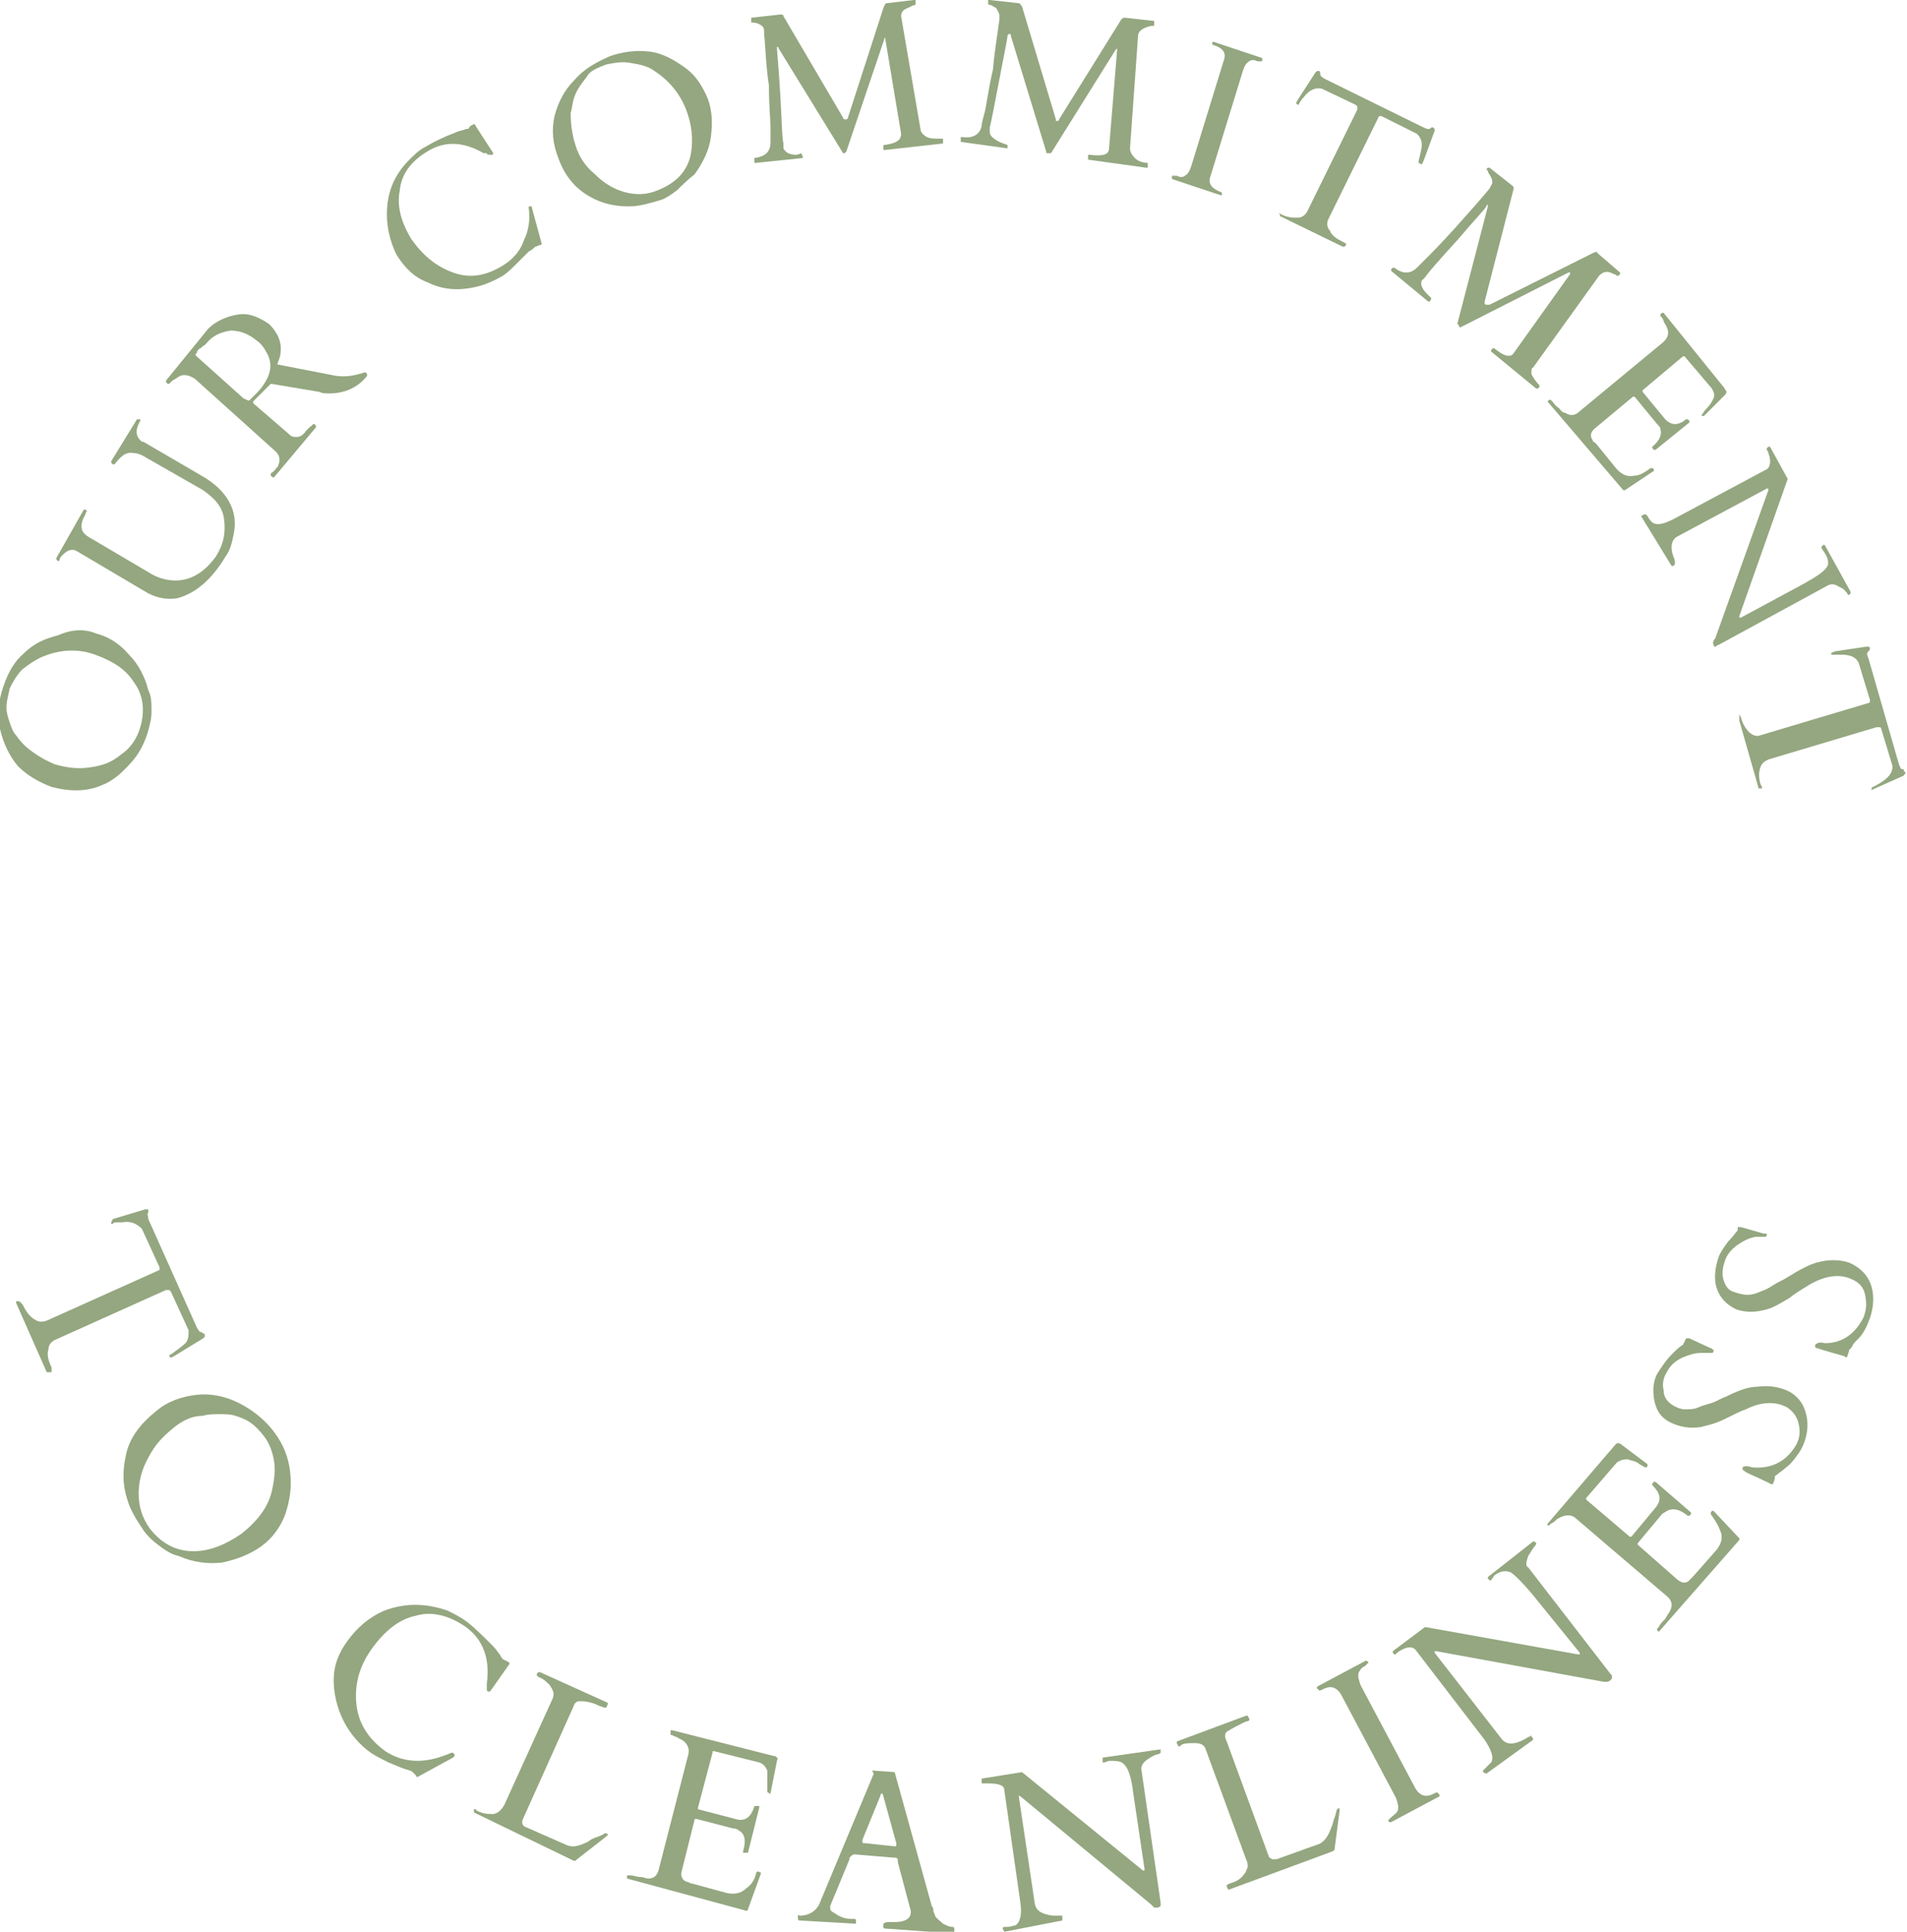 <?xml version="1.0" encoding="utf-8"?>
<!-- Generator: Adobe Illustrator 25.1.0, SVG Export Plug-In . SVG Version: 6.00 Build 0)  -->
<svg version="1.1" id="Layer_1" xmlns="http://www.w3.org/2000/svg" xmlns:xlink="http://www.w3.org/1999/xlink" x="0px" y="0px"
	 viewBox="0 0 118.3 119.8" style="enable-background:new 0 0 118.3 119.8;" xml:space="preserve">
<style type="text/css">
	.st0{fill:#94A780;}
</style>
<g>
	<path class="st0" d="M9.4,44.1c0,0.5-0.1,0.8-0.2,1.2c-0.2,0.7-0.5,1.3-0.9,1.8c-0.6,0.7-1.2,1.3-2,1.6c-0.9,0.4-2,0.4-3.1,0.1
		c-0.8-0.3-1.5-0.7-2.1-1.3c-0.5-0.6-0.9-1.4-1.1-2.3c-0.2-0.9-0.1-1.7,0.2-2.6c0.3-0.9,0.7-1.6,1.3-2.1c0.6-0.6,1.3-0.9,2.1-1.1
		C4.5,39,5.3,39,6,39.3c0.8,0.2,1.5,0.7,2,1.3c0.6,0.6,1,1.4,1.2,2.2C9.4,43.2,9.4,43.6,9.4,44.1z M3.4,47.4
		c0.7,0.2,1.4,0.3,2.1,0.2c0.8-0.1,1.4-0.3,2-0.8c0.6-0.4,1-1,1.2-1.7c0.3-1,0.2-2-0.4-2.8C7.8,41.5,7,41,5.9,40.6
		c-1.1-0.4-2.2-0.3-3.2,0.1c-0.5,0.2-0.9,0.5-1.3,0.8c-0.4,0.4-0.6,0.8-0.8,1.2c-0.1,0.5-0.2,0.8-0.2,1.2c0,0.3,0.1,0.6,0.2,0.9
		c0.1,0.3,0.2,0.6,0.4,0.8c0.2,0.3,0.4,0.5,0.6,0.7C2.2,46.8,2.7,47.1,3.4,47.4z"/>
	<path class="st0" d="M5.3,31.9C4.9,32.6,5,33,5.5,33.3l3.9,2.3c0.7,0.4,1.5,0.5,2.2,0.3c0.7-0.2,1.3-0.7,1.8-1.4
		c0.5-0.8,0.6-1.5,0.5-2.3s-0.6-1.3-1.3-1.8l-3.5-2c-0.3-0.2-0.6-0.3-0.8-0.3c-0.5-0.1-0.8,0.2-1.2,0.7c0,0,0,0-0.1,0l-0.1-0.1
		c0,0,0,0,0-0.1L8.5,26c0,0,0,0,0.1,0L8.7,26c0,0,0,0.1,0,0.1c-0.3,0.5-0.3,0.9,0,1.2c0.1,0.1,0.1,0.1,0.2,0.1l3.6,2.1
		c1.6,0.9,2.3,2.2,2,3.6c-0.1,0.5-0.2,1-0.5,1.4c-0.9,1.5-1.9,2.3-3,2.6c-0.6,0.1-1.2,0-1.8-0.3l-4.4-2.6c-0.3-0.2-0.6-0.1-0.9,0.2
		c-0.1,0.1-0.2,0.2-0.2,0.3s-0.1,0.1-0.1,0.1l-0.1-0.1c0,0,0,0,0-0.1l1.7-3c0,0,0,0,0.1,0l0.1,0.1C5.3,31.8,5.3,31.9,5.3,31.9z"/>
	<path class="st0" d="M17,29.6c0,0-0.1,0-0.1,0l-0.1-0.1c0,0,0,0,0-0.1c0,0,0-0.1,0.1-0.1c0,0,0.1-0.1,0.1-0.1c0,0,0.1-0.1,0.1-0.1
		c0,0,0-0.1,0.1-0.1c0.2-0.4,0.2-0.7-0.1-1l-5-4.5c-0.3-0.2-0.6-0.3-0.9-0.2c-0.2,0.1-0.3,0.2-0.5,0.3l-0.2,0.2c0,0,0,0-0.1,0
		l-0.1-0.1c0,0,0-0.1,0-0.1l2.2-2.7l0.4-0.5c0.5-0.5,1.2-0.8,1.9-0.9s1.3,0.2,1.9,0.6c0.5,0.5,0.8,1.1,0.7,1.8
		c0,0.2-0.1,0.4-0.2,0.7l3.6,0.7c0.6,0.1,1.2,0,1.8-0.2c0,0,0.1,0,0.1,0c0.1,0.1,0.1,0.2,0,0.3c-0.6,0.7-1.4,1-2.3,1
		c-0.2,0-0.4,0-0.6-0.1l-3-0.5l-1.1,1.1l0,0c0,0,0,0.1,0,0.1l2.2,1.9c0.2,0.2,0.3,0.2,0.5,0.2c0.2,0,0.4-0.1,0.6-0.4
		c0.1-0.1,0.1-0.1,0.2-0.2c0.1-0.1,0.2-0.1,0.2-0.2c0,0,0.1,0,0.1,0l0.1,0.1c0,0,0,0,0,0.1L17,29.6z M12.4,21.6c0,0-0.1,0.1-0.1,0.1
		c0,0-0.1,0.1-0.1,0.2c-0.1,0.1-0.1,0.1,0,0.2l2.9,2.6l0.2,0.1c0.1,0,0.1,0.1,0.2,0l0.5-0.5c0.8-0.9,1-1.7,0.5-2.5
		c-0.1-0.2-0.3-0.5-0.6-0.7c-0.5-0.4-1-0.6-1.6-0.6c-0.6,0.1-1.1,0.3-1.5,0.8c0,0-0.1,0.1-0.1,0.1C12.5,21.5,12.5,21.6,12.4,21.6z"
		/>
	<path class="st0" d="M33.6,15.1c0,0,0,0.1-0.1,0.1c-0.1,0-0.2,0.1-0.3,0.1c-0.1,0.1-0.2,0.2-0.4,0.3c-0.1,0.1-0.4,0.4-0.7,0.7
		c-0.3,0.3-0.6,0.6-0.9,0.8c-0.7,0.4-1.4,0.7-2.3,0.8c-0.8,0.1-1.6,0-2.4-0.4c-0.8-0.3-1.4-0.9-1.9-1.7C24.2,15,24,14.1,24,13.3
		c0-1.3,0.4-2.4,1.4-3.4c0.3-0.3,0.6-0.6,1-0.8c0.5-0.3,1.1-0.6,1.9-0.9c0.2-0.1,0.4-0.1,0.6-0.2C29,8,29.1,8,29.1,7.9l0.1-0.1
		l0.2-0.1c0,0,0.1,0,0.1,0.1l1.1,1.7c0,0,0,0.1-0.1,0.1c-0.1,0-0.1,0.1-0.1,0s0,0-0.1,0c0,0-0.1,0-0.1-0.1c0,0-0.1,0-0.1,0
		c0,0,0,0-0.1,0c-1.2-0.7-2.4-0.8-3.5-0.1c-1,0.6-1.6,1.4-1.7,2.4c-0.2,1,0.1,2,0.7,3c0.7,1,1.5,1.7,2.6,2.1
		c1.1,0.4,2.1,0.2,3.2-0.5c0.6-0.4,1-0.9,1.2-1.5c0.3-0.6,0.4-1.3,0.3-2c0,0,0-0.1,0-0.1l0.1,0c0,0,0.1,0,0.1,0c0,0,0,0.1,0,0.1
		L33.6,15.1z"/>
	<path class="st0" d="M42,11.8c-0.4,0.3-0.7,0.5-1,0.6c-0.7,0.2-1.3,0.4-2,0.4c-0.9,0-1.7-0.2-2.4-0.6c-0.9-0.5-1.6-1.3-2-2.5
		c-0.3-0.8-0.4-1.6-0.2-2.5c0.2-0.8,0.6-1.6,1.2-2.2c0.6-0.7,1.3-1.1,2.2-1.5c0.8-0.3,1.7-0.4,2.5-0.3c0.8,0.1,1.5,0.5,2.2,1
		s1.1,1.2,1.4,1.9c0.3,0.8,0.3,1.6,0.2,2.4c-0.1,0.8-0.5,1.6-1,2.3C42.6,11.2,42.3,11.5,42,11.8z M35.7,9c0.2,0.7,0.6,1.3,1.2,1.8
		c0.5,0.5,1.1,0.9,1.8,1.1c0.7,0.2,1.4,0.2,2.1-0.1c1-0.4,1.7-1,2-2C43,9,43,8,42.6,6.9c-0.4-1.1-1.1-1.9-2-2.5
		c-0.4-0.3-0.9-0.4-1.5-0.5c-0.5-0.1-1,0-1.5,0.1c-0.5,0.2-0.8,0.3-1.1,0.6C36.4,4.8,36.2,5,36,5.3c-0.2,0.3-0.3,0.5-0.4,0.8
		c-0.1,0.3-0.1,0.6-0.2,0.9C35.4,7.7,35.5,8.4,35.7,9z"/>
	<path class="st0" d="M49.7,9.5C49.7,9.5,49.7,9.6,49.7,9.5l0.1,0.2c0,0,0,0.1,0,0.1l-2.9,0.3c0,0-0.1,0-0.1,0l0-0.2
		c0,0,0-0.1,0-0.1c0.7-0.1,1-0.4,1-1c0-0.2,0-0.5,0-0.9c0-0.4-0.1-1.3-0.1-2.6C47.5,4,47.5,3,47.4,2.1l0-0.2c0-0.2-0.1-0.3-0.3-0.4
		c-0.2-0.1-0.4-0.1-0.4-0.1c-0.1,0-0.1,0-0.1,0l0-0.2c0,0,0-0.1,0-0.1l1.8-0.2c0.1,0,0.2,0,0.2,0.1l3.7,6.3c0,0,0,0.1,0.1,0.1
		c0,0,0,0,0.1,0c0,0,0.1,0,0.1-0.1l2.2-6.8c0.1-0.2,0.1-0.3,0.2-0.3L56.7,0c0,0,0.1,0,0.1,0l0,0.2c0,0,0,0.1,0,0.1
		c-0.1,0-0.3,0.1-0.5,0.2C56,0.6,55.9,0.8,55.9,1L57.1,8c0,0.2,0.2,0.4,0.4,0.5c0.2,0.1,0.5,0.1,0.9,0.1c0,0,0.1,0,0.1,0l0,0.2
		c0,0,0,0.1,0,0.1l-3.6,0.4c0,0-0.1,0-0.1,0l0-0.2c0,0,0-0.1,0-0.1c0.8-0.1,1.1-0.3,1.1-0.7l-1-6c0,0,0-0.1,0-0.1c0,0,0,0,0,0.1
		l-2.4,7.1c0,0-0.1,0.1-0.1,0.1c-0.1,0-0.1,0-0.1,0L48.3,3c0-0.1-0.1-0.1-0.1-0.1c0,0,0,0.1,0,0.1c0,0.2,0.1,1.1,0.2,2.8
		c0.1,1.6,0.1,2.7,0.2,3.1l0,0.3c0.1,0.2,0.3,0.4,0.8,0.4C49.4,9.6,49.5,9.6,49.7,9.5z"/>
	<path class="st0" d="M62.5,9C62.5,9,62.5,9,62.5,9l0,0.2c0,0,0,0,0,0l-2.9-0.4c0,0,0,0,0-0.1l0-0.2c0,0,0,0,0.1,0
		c0.7,0.1,1.1-0.2,1.2-0.7c0-0.2,0.1-0.5,0.2-0.9c0.1-0.4,0.2-1.3,0.5-2.6C61.7,3.1,61.9,2,62,1.2L62,1c0-0.2-0.1-0.3-0.2-0.5
		c-0.2-0.1-0.3-0.2-0.4-0.2c-0.1,0-0.1,0-0.1-0.1l0-0.2c0,0,0,0,0.1,0l1.8,0.2c0.1,0,0.1,0.1,0.2,0.2l2.1,7c0,0,0,0.1,0,0.1
		c0,0,0,0,0.1,0c0,0,0.1,0,0.1-0.1l3.8-6.1c0.1-0.2,0.2-0.2,0.3-0.2l1.8,0.2c0,0,0,0,0,0.1l0,0.2c0,0,0,0,0,0c-0.1,0-0.3,0-0.5,0.1
		c-0.3,0.1-0.5,0.3-0.5,0.5l-0.5,7c0,0.2,0.1,0.4,0.3,0.6c0.2,0.2,0.5,0.3,0.8,0.3c0,0,0,0,0,0.1l0,0.2c0,0,0,0-0.1,0l-3.6-0.5
		c0,0,0,0,0-0.1l0-0.2c0,0,0,0,0.1,0c0.8,0.1,1.2,0,1.2-0.4l0.5-6.1c0,0,0-0.1,0-0.1c0,0,0,0-0.1,0.1l-4,6.4c0,0-0.1,0-0.2,0
		c-0.1,0-0.1,0-0.1-0.1l-2.2-7.2c0-0.1,0-0.1-0.1-0.1c0,0,0,0-0.1,0.1c0,0.2-0.2,1.1-0.5,2.7c-0.3,1.6-0.5,2.6-0.6,3l0,0.3
		c0,0.2,0.2,0.4,0.6,0.6C62.2,8.9,62.3,8.9,62.5,9z"/>
	<path class="st0" d="M75.9,3.8c0.2-0.5,0-0.8-0.6-1c-0.1,0-0.1-0.1-0.1-0.1l0-0.1c0,0,0,0,0.1,0l3,1c0,0,0,0,0,0.1l0,0.1
		c0,0-0.1,0-0.3,0c-0.2-0.1-0.4-0.1-0.5,0c-0.2,0.1-0.3,0.3-0.4,0.6l-2,6.5c-0.2,0.5,0.1,0.8,0.6,1c0.1,0,0.1,0.1,0.1,0.1l0,0.1
		c0,0,0,0-0.1,0l-3-1c0,0,0,0,0-0.1l0-0.1c0,0,0.1,0,0.3,0c0.2,0.1,0.4,0.1,0.5,0c0.2-0.1,0.3-0.3,0.4-0.6L75.9,3.8z"/>
	<path class="st0" d="M79.3,13.2C79.4,13.2,79.4,13.2,79.3,13.2l0.2,0.1c0.4,0.2,0.7,0.2,1,0.2c0.3,0,0.5-0.2,0.6-0.4l3.1-6.3
		c0-0.1,0-0.1,0-0.2c0,0-0.1-0.1-0.1-0.1L82,5.5c-0.4-0.1-0.8,0.1-1.1,0.5c-0.2,0.2-0.3,0.4-0.3,0.4c0,0.1-0.1,0.1-0.1,0.1l-0.1-0.1
		c0,0,0,0,0,0l0.1-0.2l1.1-1.7c0.1-0.1,0.1-0.1,0.2-0.1c0.1,0,0.1,0.1,0.1,0.2c0,0.1,0.1,0.2,0.3,0.3l6.1,3c0.2,0.1,0.3,0.1,0.3,0.1
		c0.1,0,0.1,0,0.2-0.1c0,0,0.1,0,0.1,0c0,0,0.1,0.1,0.1,0.1c0,0,0,0.1,0,0.1L88.3,10l-0.1,0.2c0,0,0,0,0,0L88,10.1c0,0,0-0.1,0-0.1
		c0.1-0.4,0.2-0.8,0.2-1c0-0.3-0.1-0.5-0.3-0.7l-2.2-1.1c0,0-0.1,0-0.1,0s-0.1,0-0.1,0.1l-3.1,6.3c-0.1,0.2-0.1,0.5,0.1,0.7
		c0.1,0.3,0.4,0.5,0.8,0.7l0.2,0.1c0,0,0,0,0,0.1l-0.1,0.1c0,0,0,0-0.1,0l-3.9-1.9c0,0,0,0,0-0.1L79.3,13.2z"/>
	<path class="st0" d="M88.8,18.5C88.8,18.5,88.8,18.5,88.8,18.5l-0.1,0.2c0,0,0,0-0.1,0l-2.3-1.9c0,0,0,0,0-0.1l0.1-0.1
		c0,0,0,0,0.1,0c0.5,0.4,1,0.4,1.4,0c0.1-0.1,0.3-0.3,0.6-0.6c0.3-0.3,0.9-0.9,1.8-1.9c0.9-1,1.6-1.8,2.1-2.4l0.1-0.2
		c0.1-0.1,0.1-0.3,0-0.5c-0.1-0.2-0.2-0.3-0.2-0.4c-0.1-0.1-0.1-0.1-0.1-0.1l0.1-0.1c0,0,0,0,0.1,0l1.4,1.1c0.1,0.1,0.1,0.1,0.1,0.2
		l-1.8,7c0,0,0,0.1,0,0.1c0,0,0,0.1,0.1,0.1s0.1,0,0.2,0l6.4-3.2c0.2-0.1,0.3-0.1,0.3,0l1.4,1.2c0,0,0,0,0,0.1l-0.1,0.1
		c0,0,0,0-0.1,0c-0.1-0.1-0.2-0.1-0.4-0.2c-0.3-0.1-0.5,0-0.7,0.2l-4.1,5.7C95,22.8,95,23,95,23.2c0.1,0.2,0.3,0.5,0.5,0.7
		c0,0,0,0,0,0.1l-0.1,0.1c0,0,0,0-0.1,0l-2.8-2.3c0,0,0,0,0-0.1l0.1-0.1c0,0,0,0,0.1,0c0.6,0.5,1,0.6,1.2,0.3l3.5-4.9
		c0,0,0-0.1,0-0.1c0,0,0,0-0.1,0l-6.7,3.4c0,0-0.1,0-0.1-0.1s-0.1-0.1-0.1-0.1l1.9-7.3c0-0.1,0-0.1,0-0.1c0,0-0.1,0-0.1,0.1
		c-0.1,0.2-0.7,0.8-1.8,2.1c-1.1,1.2-1.8,2-2,2.3l-0.2,0.2c-0.1,0.2,0,0.5,0.3,0.8C88.6,18.3,88.7,18.4,88.8,18.5z"/>
	<path class="st0" d="M96,24.9l0.1-0.1c0,0,0,0,0.1,0l0.1,0.1c0.1,0.1,0.2,0.3,0.4,0.4c0.1,0.1,0.2,0.3,0.4,0.3
		c0.3,0.2,0.6,0.2,0.9-0.1l5.2-4.3c0.3-0.3,0.4-0.6,0.1-1.1c-0.1-0.1-0.1-0.3-0.2-0.4l-0.1-0.1c0,0,0-0.1,0-0.1l0.1-0.1
		c0,0,0.1,0,0.1,0l3.8,4.7c0,0.1,0.1,0.1,0.1,0.2c0,0,0,0.1-0.1,0.2l-1.3,1.3c0,0-0.1,0-0.1,0c0,0-0.1-0.1,0-0.1
		c0,0,0.1-0.2,0.3-0.4c0.2-0.2,0.3-0.4,0.4-0.6c0.1-0.2,0-0.4-0.1-0.6l-1.7-2c0,0-0.1,0-0.1,0l-2.5,2.1c0,0,0,0.1,0,0.1l1.4,1.7
		c0.4,0.4,0.8,0.4,1.3,0c0,0,0,0,0.1,0l0.1,0.1c0,0,0,0,0,0.1l-2.1,1.7c0,0,0,0-0.1,0l-0.1-0.1c0,0,0,0,0-0.1
		c0.5-0.4,0.6-0.8,0.5-1.1c0-0.1-0.1-0.2-0.2-0.3l-1.4-1.7c0,0-0.1,0-0.1,0l-2.4,2c-0.2,0.2-0.3,0.4-0.1,0.7c0,0.1,0.1,0.1,0.2,0.2
		l1.3,1.6c0.3,0.3,0.6,0.5,1.1,0.4c0.3,0,0.6-0.2,0.9-0.4c0.1-0.1,0.2-0.1,0.3,0c0,0,0,0.1,0,0.1l-1.8,1.2c-0.1,0-0.1,0-0.1,0
		L96,24.9C96,25,96,25,96,24.9z"/>
	<path class="st0" d="M101.8,32C101.7,31.9,101.7,31.9,101.8,32l0.2-0.1c0,0,0.1,0,0.1,0l0.1,0.1c0.1,0.2,0.2,0.3,0.3,0.4
		c0.3,0.2,0.7,0.1,1.3-0.2l5.8-3.1c0.2-0.1,0.3-0.5,0.1-1c0-0.1-0.1-0.2-0.1-0.2c0,0,0-0.1,0-0.1l0.1-0.1c0,0,0.1,0,0.1,0l1.1,2
		l-3,8.5c0,0,0,0,0,0.1c0,0,0,0,0,0c0,0,0,0,0.1,0l3.9-2.1c0.7-0.4,1.2-0.7,1.4-1c0.2-0.2,0.1-0.6-0.1-0.9l-0.2-0.3c0,0,0-0.1,0-0.1
		l0.1-0.1c0,0,0.1,0,0.1,0l1.6,2.9c0,0,0,0.1,0,0.1l-0.1,0.1c0,0-0.1,0-0.1-0.1c-0.1-0.1-0.2-0.3-0.5-0.4c-0.3-0.2-0.5-0.2-0.7-0.1
		l-6.8,3.7c-0.1,0-0.1,0.1-0.2,0.1c0,0-0.1,0-0.1-0.1c0-0.1-0.1-0.2,0-0.2c0-0.1,0-0.1,0.1-0.2l3.3-9.2c0-0.1,0-0.1,0-0.1
		c0,0,0,0-0.1,0l-5.6,3c-0.3,0.2-0.4,0.6-0.2,1.2c0.1,0.2,0.1,0.3,0.1,0.4c0,0.1,0,0.1,0,0.1l-0.1,0.1c0,0-0.1,0-0.1,0L101.8,32z"/>
	<path class="st0" d="M107.9,44.3C107.9,44.3,107.9,44.3,107.9,44.3l0.1,0.2c0.1,0.4,0.3,0.7,0.5,0.9c0.2,0.2,0.5,0.3,0.7,0.2l6.7-2
		c0.1,0,0.1-0.1,0.1-0.1c0,0,0-0.1,0-0.1l-0.7-2.3c-0.2-0.4-0.6-0.5-1.1-0.5c-0.3,0-0.5,0-0.5,0c-0.1,0-0.1,0-0.1,0l0-0.1
		c0,0,0,0,0,0l0.2-0.1l2-0.3c0.1,0,0.2,0,0.2,0.1c0,0.1,0,0.1-0.1,0.2c-0.1,0.1-0.1,0.2,0,0.4l1.9,6.6c0.1,0.2,0.1,0.3,0.2,0.3
		c0.1,0,0.1,0,0.1,0.1c0,0,0.1,0.1,0.1,0.1c0,0.1,0,0.1,0,0.1c0,0-0.1,0-0.1,0.1l-1.8,0.8l-0.2,0.1c0,0,0,0,0,0l0-0.1
		c0,0,0-0.1,0.1-0.1c0.4-0.2,0.7-0.4,0.9-0.6c0.2-0.2,0.3-0.4,0.3-0.7l-0.7-2.3c0,0,0-0.1-0.1-0.1c0,0-0.1,0-0.2,0l-6.7,2
		c-0.2,0.1-0.4,0.2-0.5,0.5c-0.1,0.3-0.1,0.6,0,1l0.1,0.2c0,0,0,0.1,0,0.1l-0.1,0c0,0-0.1,0-0.1,0l-1.2-4.2c0,0,0-0.1,0-0.1
		L107.9,44.3z"/>
</g>
<g>
	<path class="st0" d="M1.2,80.7C1.2,80.7,1.3,80.7,1.2,80.7l0.2,0.2c0.2,0.4,0.4,0.7,0.7,0.9c0.3,0.2,0.5,0.2,0.8,0.1l6.9-3.1
		c0.1,0,0.1-0.1,0.1-0.1c0,0,0-0.1,0-0.1l-1.1-2.4c-0.3-0.3-0.7-0.5-1.2-0.4C7.2,75.8,7,75.8,7,75.9c-0.1,0-0.1,0-0.1,0l0-0.1
		c0,0,0,0,0,0L7,75.6l2-0.6c0.1,0,0.2,0,0.2,0c0,0.1,0,0.1,0,0.2c-0.1,0.1,0,0.2,0,0.4l3,6.7c0.1,0.2,0.2,0.3,0.2,0.3
		c0.1,0,0.1,0,0.2,0.1c0.1,0,0.1,0,0.1,0.1c0,0.1,0,0.1,0,0.1s-0.1,0.1-0.1,0.1l-1.8,1.1l-0.2,0.1c0,0,0,0,0,0l-0.1-0.1
		c0,0,0-0.1,0.1-0.1c0.4-0.3,0.7-0.5,0.9-0.7c0.2-0.2,0.2-0.5,0.2-0.8l-1.1-2.4c0,0-0.1-0.1-0.1-0.1c0,0-0.1,0-0.2,0l-6.9,3.1
		c-0.2,0.1-0.4,0.3-0.4,0.6c-0.1,0.3,0,0.7,0.2,1.1L3.2,85c0,0,0,0.1,0,0.1L3,85.1c0,0-0.1,0-0.1,0L1,80.8c0,0,0-0.1,0-0.1L1.2,80.7
		z"/>
	<path class="st0" d="M9.8,95.8c-0.4-0.3-0.7-0.6-0.9-0.9c-0.4-0.6-0.8-1.2-1-1.9c-0.3-0.9-0.3-1.8-0.1-2.7c0.2-1.1,0.9-2,1.9-2.8
		c0.7-0.6,1.6-0.9,2.5-1c0.9-0.1,1.8,0.1,2.6,0.5s1.6,1,2.2,1.8c0.6,0.8,0.9,1.6,1,2.5c0.1,0.9,0,1.7-0.3,2.6
		c-0.3,0.8-0.8,1.5-1.5,2c-0.7,0.5-1.5,0.8-2.4,1c-0.9,0.1-1.8,0-2.7-0.4C10.6,96.4,10.2,96.1,9.8,95.8z M10.7,88.6
		c-0.6,0.5-1.1,1-1.5,1.8c-0.4,0.7-0.6,1.5-0.6,2.2c0,0.8,0.2,1.5,0.7,2.2c0.7,0.9,1.6,1.4,2.7,1.4c1,0,2-0.4,3-1.1
		c1-0.8,1.7-1.7,1.9-2.8c0.1-0.5,0.2-1.1,0.1-1.7c-0.1-0.6-0.3-1.1-0.6-1.5s-0.6-0.7-0.9-0.9c-0.3-0.2-0.6-0.3-0.9-0.4
		c-0.3-0.1-0.7-0.1-1-0.1c-0.3,0-0.7,0-1,0.1C11.9,87.8,11.3,88.1,10.7,88.6z"/>
	<path class="st0" d="M25.9,110.2c0,0-0.1,0-0.1-0.1c-0.1-0.1-0.1-0.1-0.2-0.2c-0.1-0.1-0.2-0.1-0.5-0.2s-0.5-0.2-1-0.4
		c-0.4-0.2-0.8-0.4-1.1-0.6c-0.7-0.5-1.3-1.2-1.7-2c-0.4-0.8-0.6-1.7-0.6-2.5c0-0.9,0.3-1.7,0.9-2.5c0.6-0.8,1.3-1.4,2.2-1.8
		c1.3-0.5,2.6-0.5,4,0c0.4,0.2,0.8,0.4,1.2,0.7c0.5,0.4,1,0.9,1.6,1.5c0.2,0.2,0.3,0.4,0.4,0.5c0.1,0.2,0.2,0.3,0.2,0.3l0.2,0.1
		l0.2,0.1c0,0,0,0.1,0,0.1l-1.2,1.7c0,0-0.1,0-0.1,0c-0.1,0-0.1-0.1-0.1-0.1c0,0,0-0.1,0-0.1c0,0,0-0.1,0-0.1c0,0,0-0.1,0-0.1
		c0,0,0-0.1,0-0.1c0.2-1.5-0.2-2.7-1.3-3.5c-1-0.7-2.1-1-3.1-0.7c-1,0.2-1.9,0.9-2.7,2c-0.8,1.1-1.1,2.2-1,3.4
		c0.1,1.2,0.7,2.2,1.8,3c0.6,0.4,1.3,0.6,2,0.6c0.7,0,1.4-0.2,2.1-0.5c0,0,0.1,0,0.1,0l0.1,0.1c0,0,0,0.1,0,0.1c0,0-0.1,0.1-0.1,0.1
		L25.9,110.2z"/>
	<path class="st0" d="M29.4,112.4C29.3,112.4,29.3,112.4,29.4,112.4l0-0.2c0,0,0,0,0.1,0l0.1,0.1c0.4,0.2,0.7,0.2,1,0.2
		c0.1,0,0.3-0.1,0.4-0.2c0.1-0.1,0.2-0.2,0.3-0.4l3-6.6c0.1-0.3,0-0.5-0.2-0.8c-0.2-0.2-0.4-0.4-0.7-0.5l-0.1-0.1c0,0,0,0,0-0.1
		l0.1-0.1c0,0,0,0,0.1,0l4.2,1.9c0,0,0,0,0,0.1l-0.1,0.2c0,0,0,0-0.1,0l-0.3-0.1c-0.4-0.2-0.8-0.3-1.2-0.3c-0.1,0-0.2,0-0.3,0.1
		c-0.1,0.1-0.1,0.2-0.2,0.4l-3.1,6.9c0,0.1,0,0.2,0,0.2s0.1,0.2,0.2,0.2l2.5,1.1c0.4,0.2,0.8,0.1,1.4-0.2c0.1-0.1,0.3-0.2,0.6-0.3
		s0.4-0.2,0.4-0.2c0.2,0,0.2,0,0.2,0.1c0,0,0,0-0.1,0.1l-1.8,1.4c-0.1,0.1-0.1,0.1-0.2,0.1L29.4,112.4z"/>
	<path class="st0" d="M38.9,116.5l0-0.2c0,0,0,0,0.1,0l0.1,0c0.2,0,0.4,0.1,0.6,0.1c0.2,0,0.4,0.1,0.5,0.1c0.4,0,0.6-0.2,0.7-0.7
		l1.8-7c0.1-0.4-0.1-0.8-0.6-1c-0.1-0.1-0.3-0.1-0.4-0.2l-0.1,0c0,0,0,0,0-0.1l0-0.2c0,0,0,0,0.1,0l6.3,1.6c0.1,0,0.1,0,0.2,0.1
		s0,0.1,0,0.2l-0.4,2c0,0,0,0.1-0.1,0s-0.1,0-0.1-0.1c0-0.1,0-0.2,0-0.5c0-0.3,0-0.5,0-0.8c-0.1-0.2-0.2-0.4-0.5-0.5l-2.8-0.7
		c-0.1,0-0.1,0-0.1,0.1l-0.9,3.4c0,0,0,0.1,0,0.1l2.3,0.6c0.6,0.2,1-0.1,1.2-0.8c0,0,0,0,0.1,0l0.2,0c0,0,0,0,0,0.1l-0.7,2.8
		c0,0,0,0-0.1,0l-0.2,0c0,0,0,0,0-0.1c0.2-0.7,0.1-1.1-0.3-1.3c-0.1-0.1-0.2-0.1-0.3-0.1l-2.3-0.6c0,0-0.1,0-0.1,0l-0.8,3.2
		c-0.1,0.3,0,0.6,0.3,0.7c0.1,0,0.2,0.1,0.3,0.1l2.2,0.6c0.5,0.1,0.9,0,1.2-0.3c0.3-0.2,0.5-0.5,0.6-0.9c0-0.1,0.1-0.2,0.2-0.1
		c0.1,0,0.1,0,0.1,0.1l-0.8,2.2c0,0.1-0.1,0.1-0.1,0.1L38.9,116.5C38.9,116.6,38.9,116.6,38.9,116.5z"/>
	<path class="st0" d="M53.1,119.3C53.1,119.4,53.1,119.4,53.1,119.3l-3.5-0.2c0,0-0.1,0-0.1-0.1l0-0.2c0,0,0-0.1,0.1,0
		c0.6,0,1.1-0.3,1.3-0.9l3.3-7.9c0,0,0,0,0,0l-0.1-0.2c0,0,0,0,0,0l1.4,0.1c0,0,0,0,0,0c0,0,0,0,0,0l2.3,8.3
		c0.1,0.1,0.1,0.2,0.1,0.3s0.1,0.2,0.1,0.3c0.1,0.2,0.3,0.3,0.5,0.5c0.2,0.1,0.4,0.2,0.6,0.2c0,0,0.1,0,0.1,0.1l0,0.2
		c0,0,0,0.1-0.1,0.1l-4.2-0.3c0,0-0.1,0-0.1-0.1l0-0.2c0,0,0.1-0.1,0.3-0.1c0.2,0,0.3,0,0.4,0c0.6,0,1-0.2,1-0.6c0,0,0-0.1,0-0.1
		l-0.8-3c0,0,0,0,0-0.1c0-0.2-0.1-0.2-0.3-0.2l-2.4-0.2c-0.1,0-0.2,0.1-0.3,0.2c0,0,0,0,0,0.1l-1.2,2.9l0,0.1c0,0.1,0,0.2,0.2,0.3
		c0.3,0.2,0.6,0.4,1.1,0.4l0.2,0c0,0,0.1,0,0.1,0.1L53.1,119.3z M55.5,114.5c0.1,0,0.1,0,0.1-0.1c0,0,0-0.1,0-0.1l-0.8-2.9
		c0-0.1-0.1-0.2-0.1-0.2s-0.1,0.1-0.1,0.2l-1.1,2.7c0,0,0,0.1,0,0.1c0,0.1,0,0.1,0.1,0.1L55.5,114.5z"/>
	<path class="st0" d="M62.3,119.8C62.3,119.8,62.2,119.7,62.3,119.8l-0.1-0.2c0,0,0-0.1,0.1-0.1l0.2,0c0.2,0,0.4-0.1,0.5-0.1
		c0.3-0.2,0.4-0.7,0.3-1.4l-1-7c0-0.3-0.4-0.4-1-0.4c-0.1,0-0.2,0-0.3,0s-0.1,0-0.1,0l0-0.2c0,0,0-0.1,0-0.1l2.5-0.4l7.5,6.1
		c0,0,0,0,0.1,0s0,0,0,0c0,0,0,0,0-0.1l-0.7-4.7c-0.1-0.9-0.3-1.5-0.5-1.7c-0.2-0.3-0.5-0.3-1-0.3l-0.3,0.1c0,0-0.1,0-0.1,0l0-0.2
		c0,0,0-0.1,0-0.1l3.5-0.5c0,0,0.1,0,0.1,0l0,0.2c0,0-0.1,0.1-0.2,0.1c-0.1,0-0.3,0.1-0.6,0.3c-0.3,0.2-0.4,0.4-0.4,0.6l1.2,8.3
		c0,0.1,0,0.2,0,0.2c0,0-0.1,0.1-0.2,0.1c-0.1,0-0.2,0-0.2,0s-0.1-0.1-0.2-0.2l-8.1-6.7c-0.1,0-0.1-0.1-0.1-0.1c0,0,0,0,0,0.1l1,6.7
		c0.1,0.4,0.4,0.6,1.1,0.7c0.2,0,0.3,0,0.4,0c0.1,0,0.1,0,0.2,0l0,0.2c0,0,0,0.1,0,0.1L62.3,119.8z"/>
	<path class="st0" d="M76.2,117.2C76.2,117.2,76.2,117.2,76.2,117.2l-0.1-0.2c0,0,0-0.1,0-0.1l0.2-0.1c0.4-0.1,0.7-0.3,0.9-0.6
		c0.1-0.1,0.1-0.2,0.2-0.4c0-0.2,0-0.3-0.1-0.5l-2.5-6.8c-0.1-0.3-0.3-0.4-0.7-0.4c-0.3,0-0.6,0-0.8,0.1l-0.1,0.1c0,0-0.1,0-0.1,0
		l-0.1-0.2c0,0,0-0.1,0-0.1l4.3-1.6c0,0,0.1,0,0.1,0l0.1,0.2c0,0,0,0.1,0,0.1l-0.3,0.1c-0.4,0.2-0.8,0.4-1.1,0.6
		c-0.1,0.1-0.1,0.2-0.1,0.2c0,0.1,0,0.2,0.1,0.4l2.6,7.1c0,0.1,0.1,0.1,0.2,0.2c0.1,0,0.2,0,0.3,0l2.5-0.9c0.4-0.1,0.7-0.5,0.9-1.1
		c0.1-0.2,0.1-0.4,0.2-0.6c0.1-0.3,0.1-0.4,0.1-0.4c0.1-0.2,0.2-0.2,0.2-0.1c0,0,0,0.1,0,0.1l-0.3,2.3c0,0.1,0,0.1-0.1,0.2
		L76.2,117.2z"/>
	<path class="st0" d="M83.2,105.1c-0.3-0.5-0.7-0.6-1.2-0.3c-0.1,0-0.1,0.1-0.2,0l-0.1-0.1c0,0,0-0.1,0-0.1l3-1.6c0,0,0.1,0,0.1,0
		l0.1,0.1c0,0-0.1,0.1-0.2,0.2c-0.2,0.1-0.3,0.2-0.4,0.4c-0.1,0.2,0,0.5,0.1,0.8l3.4,6.4c0.3,0.5,0.7,0.6,1.2,0.3
		c0.1,0,0.1-0.1,0.2,0l0.1,0.1c0,0,0,0.1,0,0.1l-3,1.6c0,0-0.1,0-0.1,0l-0.1-0.1c0,0,0.1-0.1,0.2-0.2s0.3-0.2,0.4-0.4
		c0.1-0.2,0-0.5-0.1-0.8L83.2,105.1z"/>
	<path class="st0" d="M92.2,110C92.2,110,92.2,110,92.2,110l-0.2-0.1c0,0,0-0.1,0-0.1l0.1-0.1c0.2-0.2,0.3-0.3,0.4-0.4
		c0.2-0.3,0-0.8-0.4-1.4l-4.3-5.6c-0.2-0.2-0.5-0.2-1,0.1c-0.1,0.1-0.2,0.1-0.2,0.2c0,0-0.1,0-0.1,0l-0.1-0.1c0,0,0-0.1,0-0.1l2-1.5
		l9.5,1.7c0,0,0.1,0,0.1,0c0,0,0,0,0,0c0,0,0,0,0-0.1L95,98.8c-0.6-0.7-1-1.1-1.3-1.3c-0.3-0.1-0.6-0.1-1,0.2L92.5,98
		c0,0-0.1,0-0.1,0l-0.1-0.1c0,0,0-0.1,0-0.1l2.8-2.2c0,0,0.1,0,0.1,0l0.1,0.1c0,0,0,0.1-0.1,0.2c-0.1,0.1-0.2,0.3-0.4,0.6
		c-0.1,0.3-0.2,0.6,0,0.7l5.1,6.6c0.1,0.1,0.1,0.1,0.1,0.2c0,0.1,0,0.1-0.1,0.2c-0.1,0.1-0.2,0.1-0.2,0.1c-0.1,0-0.1,0-0.2,0
		l-10.4-1.9c-0.1,0-0.1,0-0.1,0c0,0,0,0,0,0.1l4.2,5.4c0.3,0.3,0.7,0.3,1.3,0c0.2-0.1,0.3-0.2,0.4-0.2c0.1-0.1,0.1-0.1,0.1,0
		l0.1,0.1c0,0,0,0.1,0,0.1L92.2,110z"/>
	<path class="st0" d="M102.9,101.2l-0.1-0.1c0,0,0,0,0-0.1l0.1-0.1c0.1-0.2,0.2-0.3,0.4-0.5c0.1-0.2,0.2-0.3,0.3-0.5
		c0.2-0.4,0.1-0.7-0.3-1l-5.5-4.7c-0.3-0.3-0.7-0.3-1.2,0c-0.1,0.1-0.2,0.2-0.4,0.3l-0.1,0.1c0,0,0,0-0.1,0L96,94.6c0,0,0-0.1,0-0.1
		l4.2-4.9c0.1-0.1,0.1-0.1,0.2-0.1c0,0,0.1,0,0.2,0.1l1.6,1.2c0,0,0,0.1,0,0.1c0,0.1-0.1,0.1-0.1,0.1c-0.1,0-0.2-0.1-0.4-0.2
		c-0.2-0.2-0.5-0.2-0.7-0.3c-0.2,0-0.4,0-0.7,0.2l-1.9,2.2c0,0,0,0.1,0,0.1l2.7,2.3c0,0,0.1,0,0.1,0l1.5-1.8
		c0.4-0.5,0.3-0.9-0.2-1.4c0,0,0,0,0-0.1l0.1-0.1c0,0,0.1,0,0.1,0l2.2,1.9c0,0,0,0,0,0.1l-0.1,0.1c0,0,0,0-0.1,0
		c-0.5-0.4-0.9-0.5-1.3-0.3c-0.1,0.1-0.2,0.1-0.3,0.2l-1.5,1.8c0,0,0,0.1,0,0.1l2.5,2.2c0.3,0.2,0.5,0.2,0.7,0
		c0.1-0.1,0.1-0.1,0.2-0.2l1.5-1.7c0.3-0.4,0.4-0.8,0.2-1.2c-0.1-0.3-0.3-0.6-0.5-0.9c-0.1-0.1-0.1-0.2,0-0.3c0,0,0.1,0,0.1,0
		l1.6,1.7c0,0.1,0,0.1,0,0.1L102.9,101.2C103,101.2,102.9,101.2,102.9,101.2z"/>
	<path class="st0" d="M104.6,83c0,0,0.1,0,0.2,0l1.3,0.6c0.1,0,0.1,0.1,0.2,0.1c0,0,0,0,0,0.1c0,0.1-0.1,0.1-0.1,0.1
		c0,0-0.1,0-0.1,0c0,0-0.1,0-0.2,0c-0.1,0-0.1,0-0.2,0c-0.2,0-0.5,0-0.8,0.1c-0.7,0.2-1.2,0.5-1.5,1.1c-0.2,0.3-0.3,0.7-0.2,1.1
		c0,0.4,0.2,0.7,0.5,0.9c0.3,0.2,0.6,0.3,0.8,0.3c0.3,0,0.6,0,0.8-0.1s0.6-0.2,0.9-0.3c0.3-0.1,0.6-0.3,0.9-0.4
		c0.8-0.4,1.4-0.6,1.9-0.6c0.7-0.1,1.4,0,2,0.3c0.7,0.4,1,1,1.1,1.7c0.1,0.7-0.1,1.5-0.5,2.1c-0.3,0.4-0.5,0.7-0.8,0.9
		c-0.2,0.2-0.4,0.3-0.5,0.4c-0.1,0.1-0.2,0.1-0.2,0.2s0,0.1,0,0.1l-0.1,0.3c0,0-0.1,0.1-0.2,0c-1-0.5-1.6-0.7-1.6-0.8
		c-0.1,0-0.1-0.1-0.1-0.1c0,0,0-0.1,0-0.1c0.1-0.1,0.3-0.1,0.6,0c1.1,0.1,2-0.3,2.6-1.2c0.3-0.4,0.4-0.9,0.3-1.4
		c-0.1-0.5-0.3-0.8-0.7-1.1c-0.7-0.4-1.6-0.4-2.6,0.1c-0.3,0.1-0.7,0.3-1.3,0.6c-0.6,0.3-1.1,0.4-1.5,0.5c-0.7,0.1-1.3,0-1.9-0.3
		s-0.9-0.8-1-1.5c-0.1-0.7,0-1.3,0.4-1.8c0.2-0.3,0.4-0.6,0.7-0.9c0.3-0.3,0.5-0.5,0.7-0.6L104.6,83z"/>
	<path class="st0" d="M107.8,76.1c0,0,0.1,0,0.2,0l1.4,0.4c0.1,0,0.1,0,0.2,0c0,0,0,0,0,0.1c0,0.1-0.1,0.1-0.1,0.1c0,0-0.1,0-0.1,0
		c0,0-0.1,0-0.2,0c-0.1,0-0.1,0-0.2,0c-0.2,0-0.5,0.1-0.7,0.2c-0.6,0.3-1.1,0.7-1.3,1.3c-0.1,0.3-0.2,0.7-0.1,1.1
		c0.1,0.4,0.3,0.7,0.6,0.8c0.3,0.1,0.6,0.2,0.9,0.2c0.3,0,0.6-0.1,0.8-0.2c0.3-0.1,0.5-0.2,0.8-0.4s0.6-0.3,0.9-0.5
		c0.8-0.5,1.4-0.8,1.8-0.9c0.7-0.2,1.4-0.2,2,0c0.7,0.3,1.2,0.8,1.4,1.5c0.2,0.7,0.1,1.5-0.2,2.2c-0.2,0.5-0.4,0.8-0.6,1
		c-0.2,0.2-0.4,0.4-0.4,0.5c-0.1,0.1-0.1,0.2-0.2,0.2c0,0,0,0.1,0,0.1l-0.1,0.3c0,0.1-0.1,0.1-0.2,0c-1.1-0.3-1.7-0.5-1.7-0.5
		c-0.1,0-0.1-0.1-0.1-0.1c0,0,0-0.1,0-0.1c0.1-0.1,0.3-0.2,0.6-0.1c1.1,0,1.9-0.6,2.4-1.6c0.2-0.5,0.2-0.9,0.1-1.4
		c-0.1-0.5-0.4-0.8-0.9-1c-0.7-0.3-1.6-0.2-2.6,0.4c-0.3,0.2-0.7,0.4-1.2,0.8c-0.5,0.3-1,0.6-1.4,0.7c-0.7,0.2-1.3,0.2-1.9,0
		c-0.6-0.3-1-0.7-1.2-1.3c-0.2-0.6-0.1-1.3,0.1-1.9c0.1-0.3,0.3-0.6,0.6-1c0.3-0.3,0.5-0.6,0.6-0.7L107.8,76.1z"/>
</g>
</svg>
